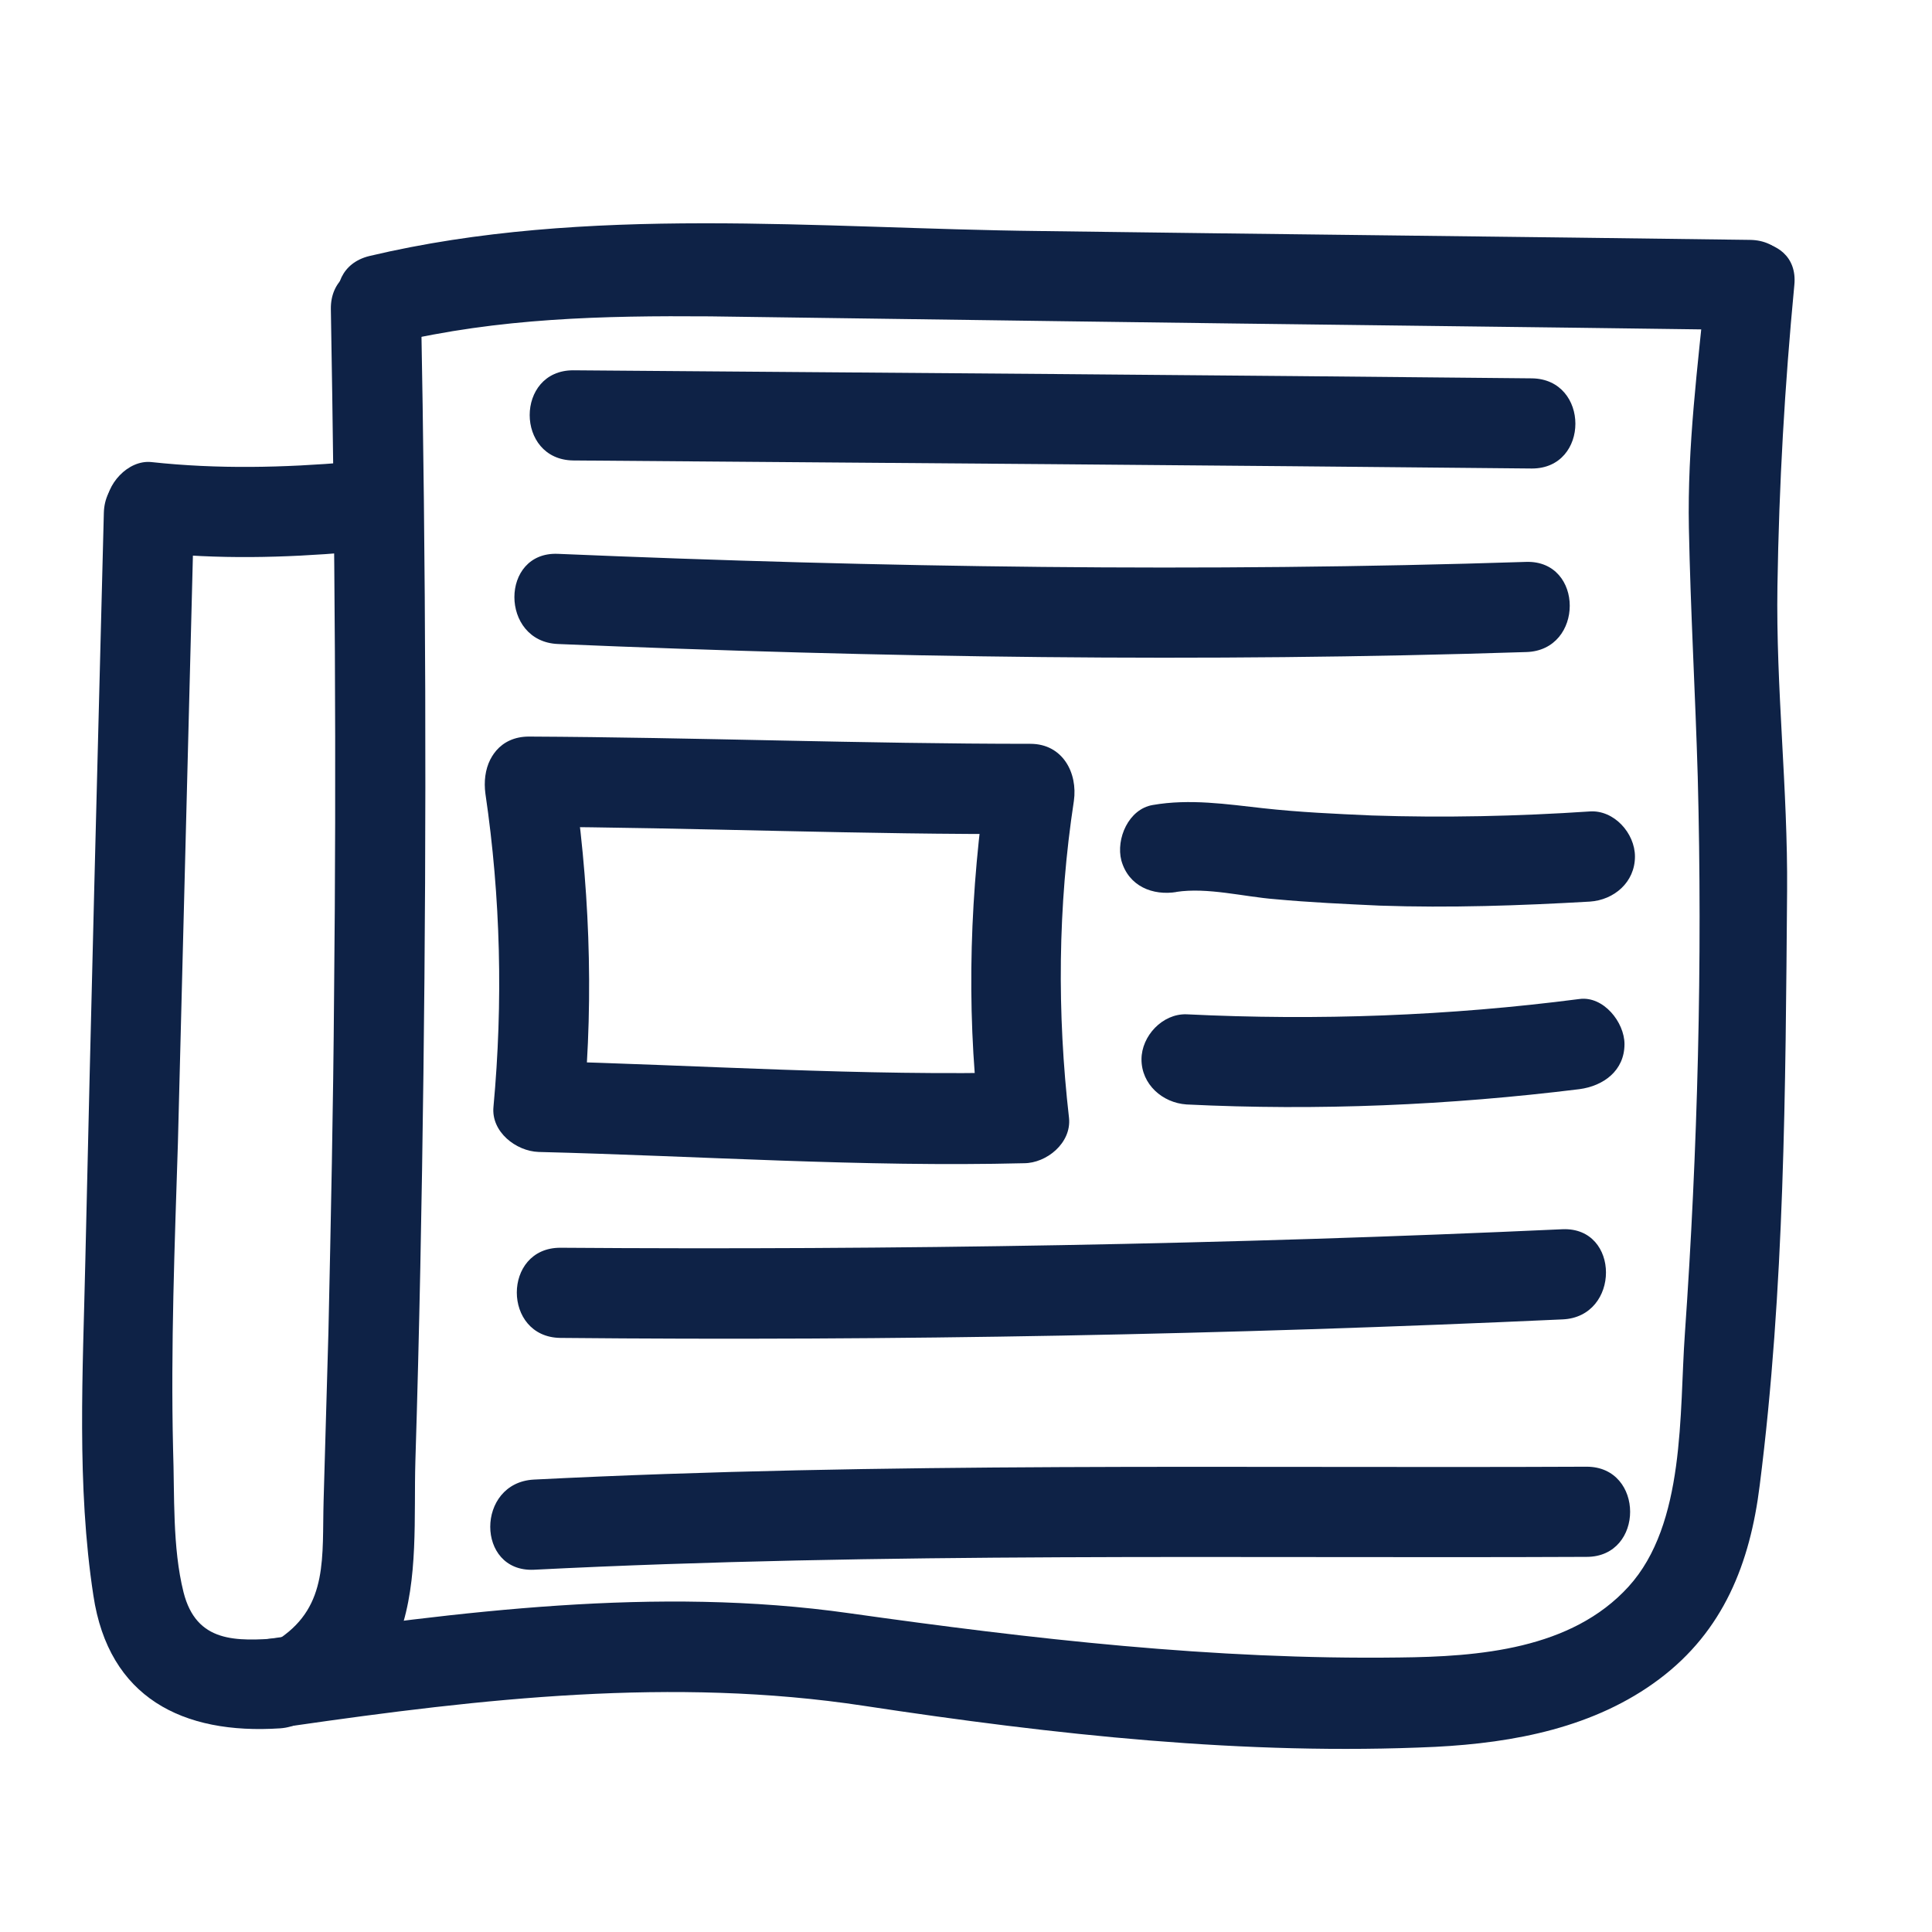 <?xml version="1.0" encoding="UTF-8"?>
<svg id="Layer_1" data-name="Layer 1" xmlns="http://www.w3.org/2000/svg" viewBox="0 0 24 24">
  <defs>
    <style>
      .cls-1 {
        fill: #0e2246;
      }
    </style>
  </defs>
  <path class="cls-1" d="M4.35,5.74c-.83.07-1.64.09-2.47,0-.29-.03-.57.28-.56.56.01.33.25.52.56.56.83.09,1.64.07,2.47,0,.29-.02.57-.24.56-.56-.01-.28-.25-.58-.56-.56h0Z"/>
  <path class="cls-1" d="M1.29,6.37c-.08,3.1-.16,6.19-.23,9.29-.03,1.37-.11,2.79.1,4.16.19,1.27,1.11,1.73,2.32,1.65.71-.05.72-1.16,0-1.12-.55.04-1.04.06-1.2-.57-.14-.56-.11-1.2-.13-1.78-.03-1.27.02-2.54.06-3.8l.2-7.83c.02-.72-1.1-.72-1.12,0h0Z"/>
  <path class="cls-1" d="M4.05,21.32c.41-.28.75-.56.92-1.04.23-.66.17-1.44.19-2.13.05-1.6.08-3.21.1-4.81.04-3.17.03-6.33-.03-9.5-.01-.72-1.13-.72-1.12,0,.05,2.84.07,5.67.04,8.51-.01,1.4-.04,2.8-.07,4.19-.02.7-.04,1.4-.06,2.1s.06,1.3-.54,1.71-.03,1.37.56.96h0Z"/>
  <path class="cls-1" d="M4.89,4.26c1.31-.31,2.6-.34,3.93-.33,1.45.02,2.9.04,4.35.06,2.86.04,5.71.07,8.57.11.72,0,.72-1.11,0-1.12-2.94-.04-5.88-.07-8.82-.11-2.75-.03-5.63-.33-8.33.31-.7.17-.4,1.24.3,1.08h0Z"/>
  <path class="cls-1" d="M21.19,3.54c-.1,1.01-.23,2-.21,3.02s.08,2.06.11,3.09c.06,2.3,0,4.63-.16,6.92-.07.98.01,2.36-.7,3.14s-1.86.87-2.85.88c-2.3.03-4.56-.23-6.83-.55-2.4-.34-4.83-.02-7.22.32-.71.1-.41,1.18.3,1.08,2.36-.34,4.73-.61,7.1-.25s4.74.62,7.1.51c.98-.05,1.98-.24,2.78-.84s1.13-1.44,1.25-2.41c.31-2.44.32-4.92.34-7.38.01-1.27-.14-2.52-.12-3.79s.09-2.48.21-3.74c.07-.71-1.05-.71-1.12,0h0Z"/>
  <path class="cls-1" d="M6.03,9.86c.19,1.29.22,2.59.1,3.89-.03.31.28.55.56.56,2,.05,4.03.19,6.03.14.28,0,.59-.25.56-.56-.15-1.31-.14-2.63.06-3.94.05-.35-.14-.71-.54-.71-2.08,0-4.15-.08-6.23-.09-.72,0-.72,1.11,0,1.12,2.08.01,4.15.1,6.23.09l-.54-.71c-.21,1.41-.26,2.82-.1,4.23l.56-.56c-2.01.05-4.03-.09-6.03-.14l.56.56c.13-1.4.07-2.8-.14-4.18-.04-.3-.42-.46-.69-.39-.32.09-.43.39-.39.69h0Z"/>
  <path class="cls-1" d="M14.61,11.08c.39-.06.84.06,1.23.09.43.04.87.06,1.3.08.87.03,1.74,0,2.61-.05.3-.02.56-.24.56-.56,0-.29-.26-.58-.56-.56-.9.06-1.81.08-2.71.05-.45-.02-.9-.04-1.35-.09s-.91-.12-1.37-.04c-.3.05-.46.42-.39.69.09.32.39.44.69.39h0Z"/>
  <path class="cls-1" d="M14.74,13.72c1.63.08,3.26.01,4.88-.19.3-.04.56-.23.56-.56,0-.27-.26-.6-.56-.56-1.62.21-3.25.27-4.88.19-.3-.01-.56.27-.56.56,0,.31.26.54.56.56h0Z"/>
  <path class="cls-1" d="M6.96,16.62c4.15.04,8.3-.04,12.45-.23.72-.03.72-1.15,0-1.12-4.15.19-8.3.26-12.45.23-.72,0-.72,1.11,0,1.12h0Z"/>
  <path class="cls-1" d="M6.63,19.5c4.35-.22,8.72-.14,13.08-.16.72,0,.72-1.12,0-1.12-4.36.02-8.73-.06-13.08.16-.72.04-.72,1.15,0,1.12h0Z"/>
  <path class="cls-1" d="M6.93,8c4.01.17,8.02.23,12.03.1.72-.02.72-1.14,0-1.12-4.01.13-8.02.07-12.03-.1-.72-.03-.72,1.09,0,1.12h0Z"/>
  <path class="cls-1" d="M7.12,5.72c3.97.03,7.94.06,11.91.1.72,0,.72-1.11,0-1.12-3.97-.04-7.94-.07-11.91-.1-.72,0-.72,1.11,0,1.12h0Z"/>
</svg>